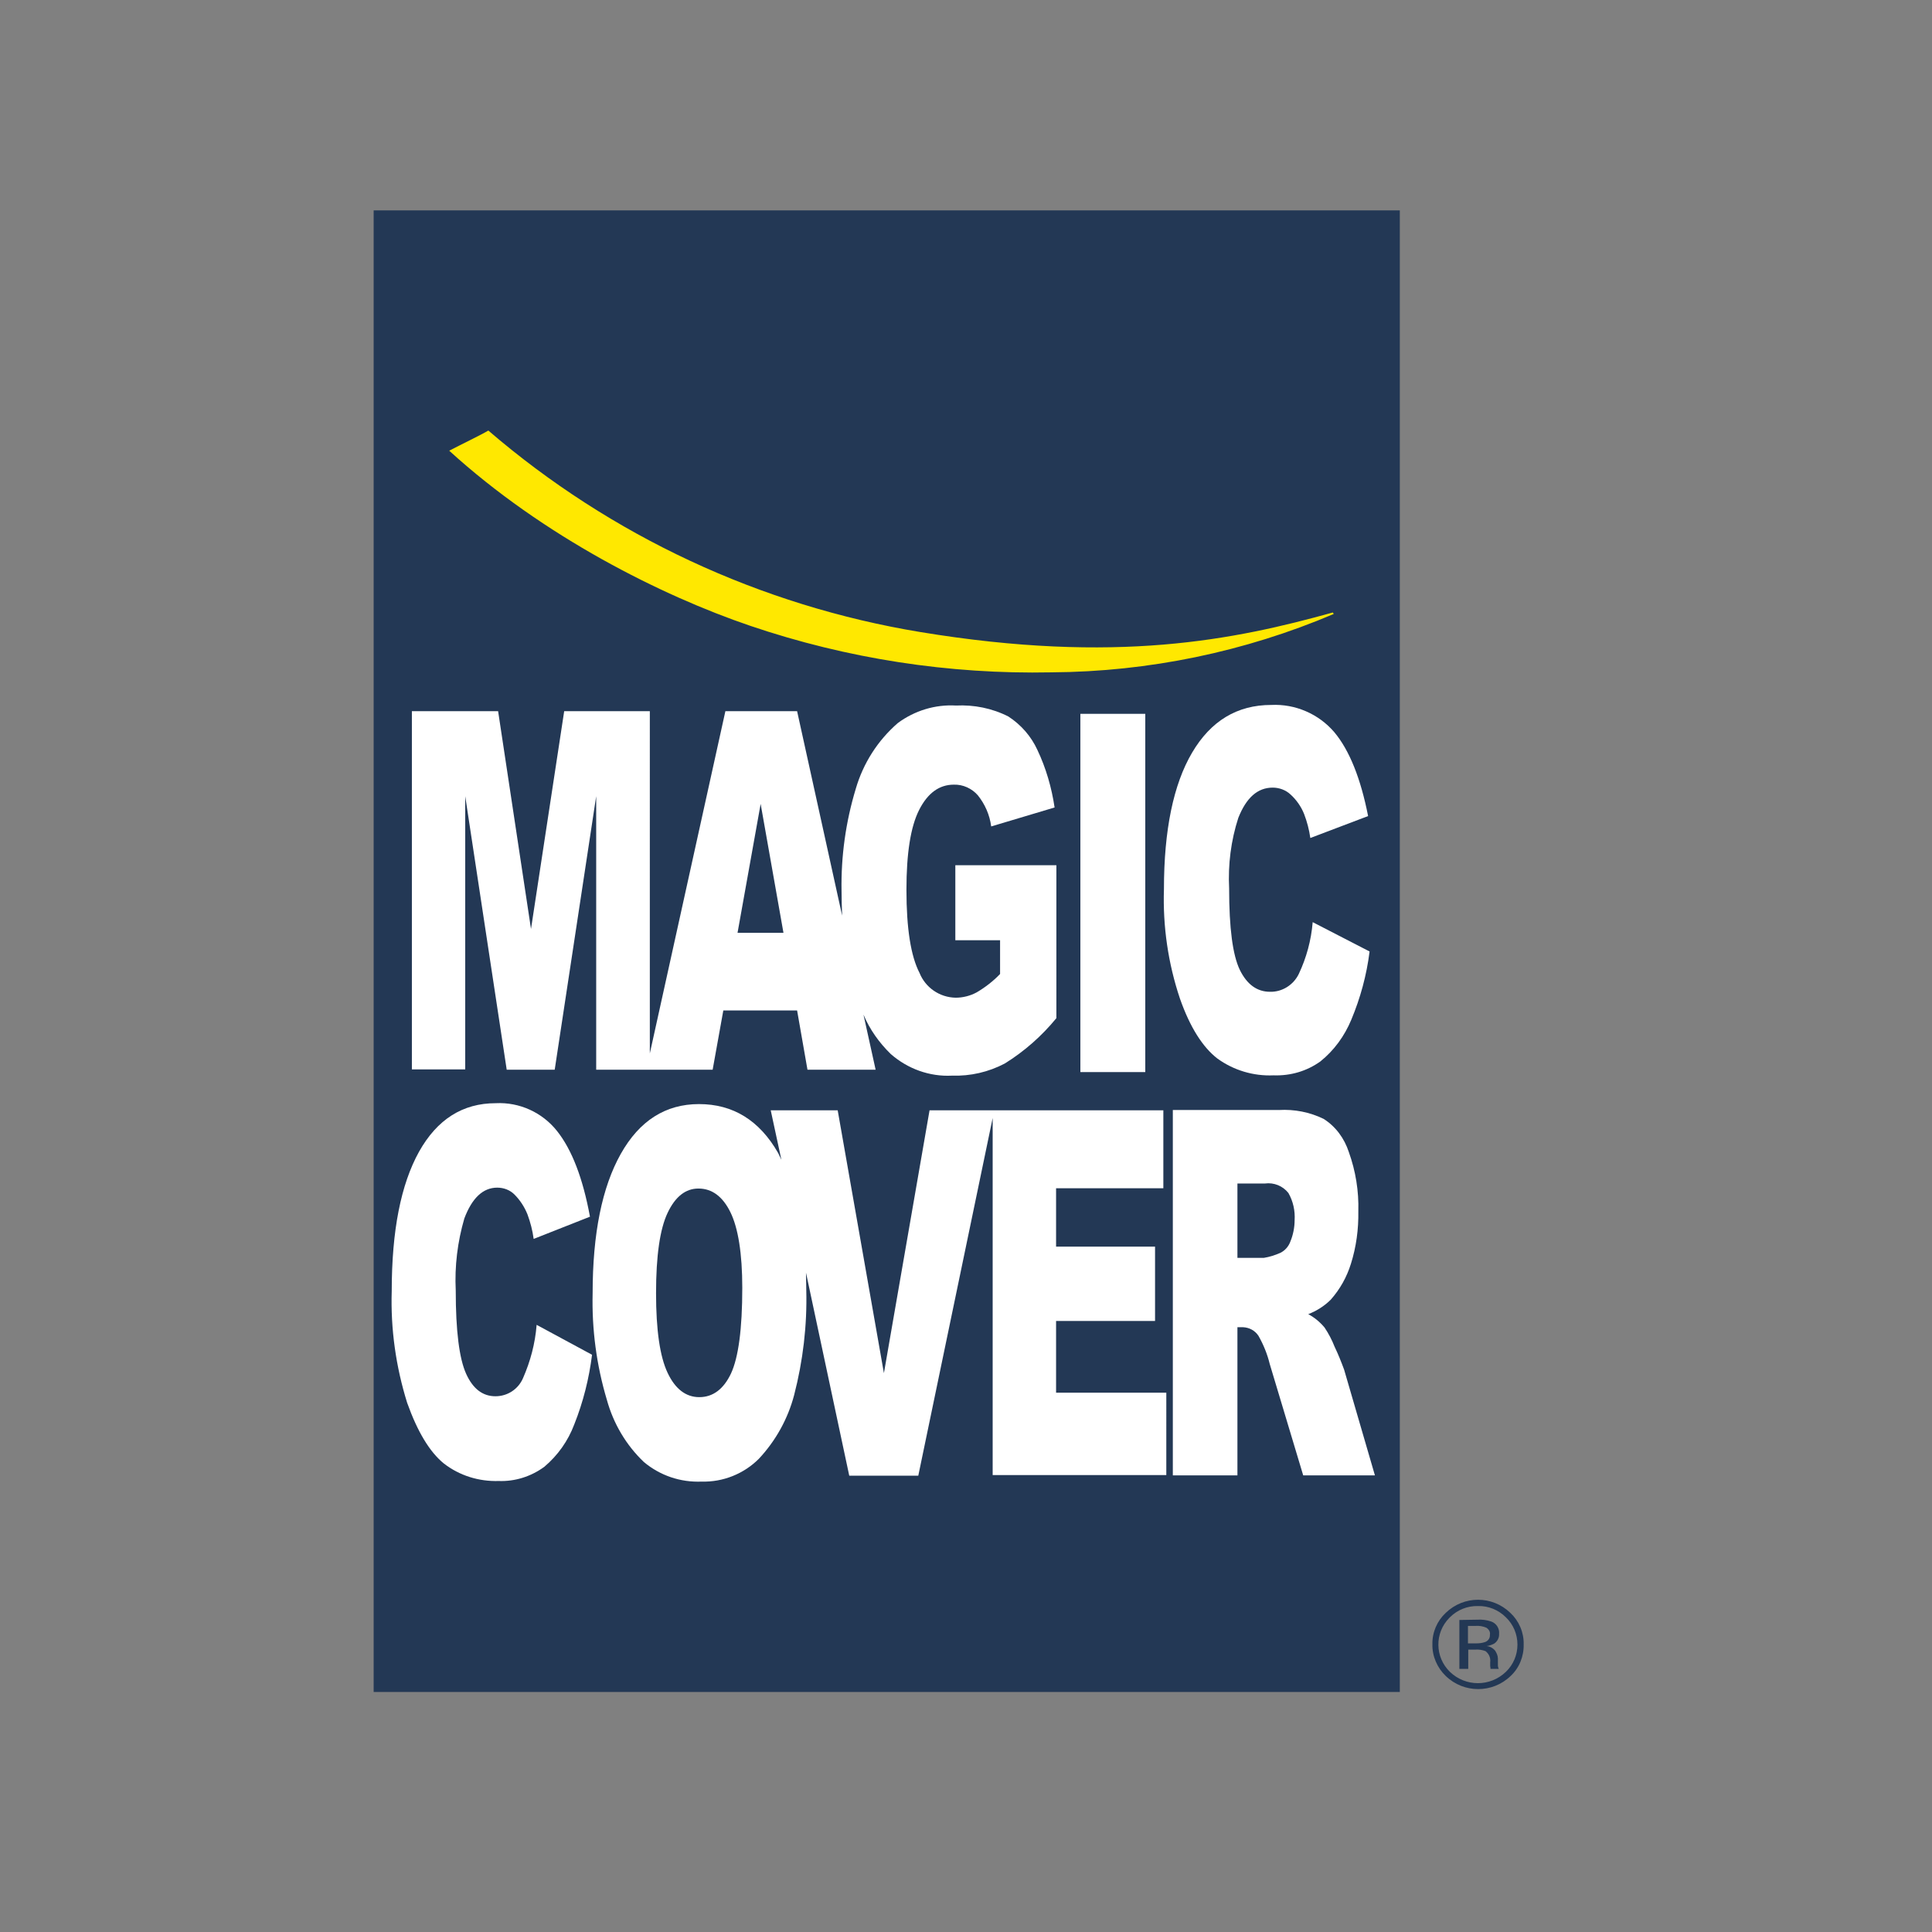 <?xml version="1.0" encoding="utf-8"?>
<!-- Generator: Adobe Illustrator 19.2.1, SVG Export Plug-In . SVG Version: 6.00 Build 0)  -->
<svg version="1.1" id="layer" xmlns="http://www.w3.org/2000/svg" xmlns:xlink="http://www.w3.org/1999/xlink" x="0px" y="0px"
	 viewBox="0 0 652 652" style="enable-background:new 0 0 652 652;" xml:space="preserve">
<rect x="0" y="0" width="652" height="652" fill="#808080" stroke="none"/>
<style type="text/css">
	.st0{fill:#233855;}
	.st1{fill:#FFFFFF;}
	.st2{fill:#FFE800;}
</style>
<g>
	<rect x="126.1" y="71" class="st0" width="346.3" height="500"/>
	<path class="st1" d="M248.9,314.8l7.8-43.5l7.7,43.5H248.9z M322.4,292v25.3h15.1v11.4c-2.3,2.4-5,4.5-7.9,6.2
		c-2.2,1.2-4.7,1.8-7.1,1.8c-5.4-0.1-10.2-3.4-12.2-8.4c-2.9-5.6-4.4-14.9-4.4-28c0-12.3,1.4-21.3,4.3-27c2.9-5.7,6.8-8.5,11.7-8.5
		c3.1-0.1,6.1,1.3,8.1,3.6c2.4,3,4,6.6,4.5,10.5l21.4-6.4c-1-6.7-2.9-13.3-5.8-19.4c-2.1-4.6-5.5-8.5-9.8-11.3
		c-5.5-2.8-11.6-4-17.7-3.7c-7-0.4-13.9,1.7-19.6,5.9c-6.8,5.9-11.7,13.6-14.2,22.2c-3.4,11.2-5,22.8-4.8,34.4
		c0,2.9,0.1,5.7,0.2,8.4L269,240h-24.2l-25.5,115.5V240h-28.9l-11.2,73.5L168.1,240H139v120.9h18v-92.2l14,92.3h16.2l14-92.3v92.3
		h39.3l3.6-20h24.9l3.5,20h23l-4.1-18.6c2.1,5,5.3,9.5,9.2,13.3c5.7,5,13.1,7.7,20.7,7.3c6.2,0.2,12.3-1.2,17.8-4.1
		c6.6-4.1,12.5-9.3,17.4-15.3V292H322.4z"/>
	<rect x="364.6" y="240.9" class="st1" width="21.9" height="120.9"/>
	<path class="st1" d="M410.8,357.2c5.5,4,12.2,6,19,5.7c5.7,0.2,11.2-1.4,15.8-4.7c4.6-3.7,8.1-8.5,10.4-14
		c3.1-7.4,5.2-15.1,6.2-23.1l-19.2-9.9c-0.5,6.1-2.1,12-4.7,17.5c-1.8,3.7-5.6,6.1-9.7,6c-4.4,0-7.8-2.5-10.2-7.4
		c-2.4-5-3.6-14.1-3.6-27.5c-0.4-8,0.6-16.1,3.1-23.8c2.7-6.8,6.5-10.2,11.6-10.2c2.2,0,4.4,0.8,6,2.3c2,1.8,3.6,4.1,4.6,6.6
		c1,2.6,1.7,5.3,2.1,8.1l19.5-7.4c-2.5-12.7-6.3-22.2-11.4-28.3c-5.3-6.2-13.2-9.6-21.3-9.2c-11.5,0-20.4,5.4-26.7,16.1
		c-6.3,10.7-9.5,26.1-9.5,46.1c-0.4,12.5,1.4,25,5.4,36.9C401.6,346.7,405.9,353.4,410.8,357.2"/>
	<path class="st1" d="M176.5,465.1c-1.6,3.7-5.2,6.1-9.3,6.1c-4.3,0-7.6-2.5-9.9-7.6c-2.3-5.1-3.5-14.4-3.5-28.1
		c-0.4-8.2,0.6-16.4,2.9-24.3c2.6-6.9,6.3-10.4,11.1-10.4c2.2,0,4.3,0.8,5.8,2.3c1.9,1.9,3.4,4.2,4.4,6.7c1,2.7,1.7,5.4,2.1,8.3
		l19-7.5c-2.4-13-6.1-22.6-11.1-28.9c-5-6.3-12.7-9.8-20.7-9.4c-11.2,0-19.8,5.5-25.9,16.4c-6.1,11-9.2,26.6-9.2,47
		c-0.4,12.8,1.4,25.5,5.2,37.7c3.5,9.8,7.6,16.6,12.4,20.5c5.3,4.1,11.8,6.1,18.5,5.9c5.5,0.2,10.9-1.5,15.4-4.8
		c4.5-3.8,8-8.7,10.1-14.3c3-7.5,5-15.5,6-23.5l-18.7-10.1C180.6,453.4,179,459.4,176.5,465.1"/>
	<path class="st1" d="M246.7,463.5c-2.5,5.3-6.1,8-10.7,8c-4.5,0-8.1-2.7-10.7-8.2s-3.9-14.4-3.9-26.9c0-12.6,1.3-21.6,3.9-27.1
		c2.6-5.5,6.1-8.2,10.4-8.2c4.6,0,8.2,2.7,10.8,8s4,13.9,4,25.5C250.5,448.5,249.2,458.1,246.7,463.5 M356.4,470v-24.2h33.4v-25.1
		h-33.4v-19.7h36.2v-26.3h-78.9l-15.4,88.7l-15.6-88.7h-22.6l3.6,16.7c-0.4-0.8-0.7-1.5-1.1-2.3c-6.3-11-15.2-16.5-26.7-16.5
		c-11.3,0-20.1,5.6-26.4,16.8c-6.3,11.2-9.5,26.9-9.5,47c-0.3,12.2,1.3,24.3,4.8,36c2.2,8,6.5,15.3,12.5,21
		c5.5,4.6,12.4,6.9,19.5,6.6c7.2,0.2,14.2-2.6,19.3-7.7c5.7-6.1,9.8-13.5,11.9-21.5c3-11.6,4.4-23.5,4.1-35.4c0-2-0.1-4-0.1-5.9
		l14.6,68.5h23.3L335,377.3v120.5h58.6V470L356.4,470z"/>
	<path class="st1" d="M435.5,418.9c-0.6,1.7-1.8,3.1-3.4,3.9c-1.8,0.8-3.7,1.4-5.6,1.7h-8.9v-25.1h9.3c3-0.4,6,0.8,7.9,3.2
		c1.6,2.8,2.3,6,2.1,9.2C436.9,414.2,436.4,416.7,435.5,418.9 M450.4,454.5c-0.9-2.3-2-4.4-3.4-6.5c-1.5-1.8-3.4-3.4-5.5-4.5
		c2.8-1.1,5.4-2.7,7.6-4.9c3.1-3.5,5.4-7.6,6.8-12.1c1.8-5.7,2.6-11.7,2.5-17.7c0.2-6.8-0.9-13.6-3.2-20c-1.5-4.6-4.4-8.6-8.5-11.2
		c-4.7-2.3-9.9-3.3-15.1-3h-35.8v123.3h21.8v-50h1.9c2.1,0.1,4,1.1,5.2,2.9c1.7,3,3,6.2,3.8,9.5l11.3,37.6h24.2l-10.4-35.7
		C452.6,459.5,451.6,457,450.4,454.5"/>
	<path class="st2" d="M449.8,206.7l0.3,0.5c-30.1,12.8-62.5,19.5-95.3,19.7c-34.5,0.7-68.9-4.6-101.6-15.7
		c-30-10.2-69.9-30.2-101.6-59.1c3.4-1.8,10.9-5.4,13.2-6.8c41.4,35.6,91.9,59.1,145.8,68C376.7,224.2,416.7,215.9,449.8,206.7"/>
</g>
<path class="st0" d="M492.5,546.7v16.5h3v-6.5h2.4c1.1-0.1,2.3,0.1,3.4,0.5c1.2,0.9,1.8,2.3,1.6,3.8v1.3l0.1,0.5c0,0.1,0,0.1,0,0.2
	c0,0.1,0,0.1,0,0.2h2.8l-0.1-0.2c-0.1-0.3-0.2-0.6-0.2-0.9c0-0.4,0-0.8,0-1.2v-1.2c0-0.9-0.4-1.8-0.9-2.6c-0.7-0.9-1.8-1.5-2.9-1.6
	c0.9-0.1,1.7-0.4,2.5-0.8c1.1-0.7,1.8-2,1.7-3.3c0.2-1.8-0.9-3.6-2.7-4.2c-1.5-0.5-3.1-0.7-4.6-0.6L492.5,546.7z M502.8,551.7
	c0.1,1.2-0.7,2.2-1.8,2.5c-0.9,0.3-1.9,0.4-2.9,0.4h-2.7v-5.9h2.5c1.3-0.1,2.5,0.1,3.7,0.6C502.5,549.9,503,550.8,502.8,551.7
	 M514.2,554.9c0.1-4-1.6-7.9-4.5-10.6c-6.1-5.9-15.7-5.9-21.8,0c-2.9,2.7-4.6,6.6-4.5,10.6c-0.1,4,1.6,7.9,4.5,10.7
	c6.1,5.9,15.8,5.9,21.9,0C512.7,562.9,514.3,559,514.2,554.9 M498.8,542c3.5-0.1,6.9,1.3,9.4,3.8c2.5,2.4,3.9,5.7,3.9,9.2
	c0,3.5-1.4,6.8-3.9,9.2c-5.3,5.1-13.6,5.1-18.9,0c-5.1-5-5.2-13.1-0.2-18.2c0.1-0.1,0.1-0.1,0.2-0.2
	C491.8,543.3,495.2,541.9,498.8,542"/>
</svg>
